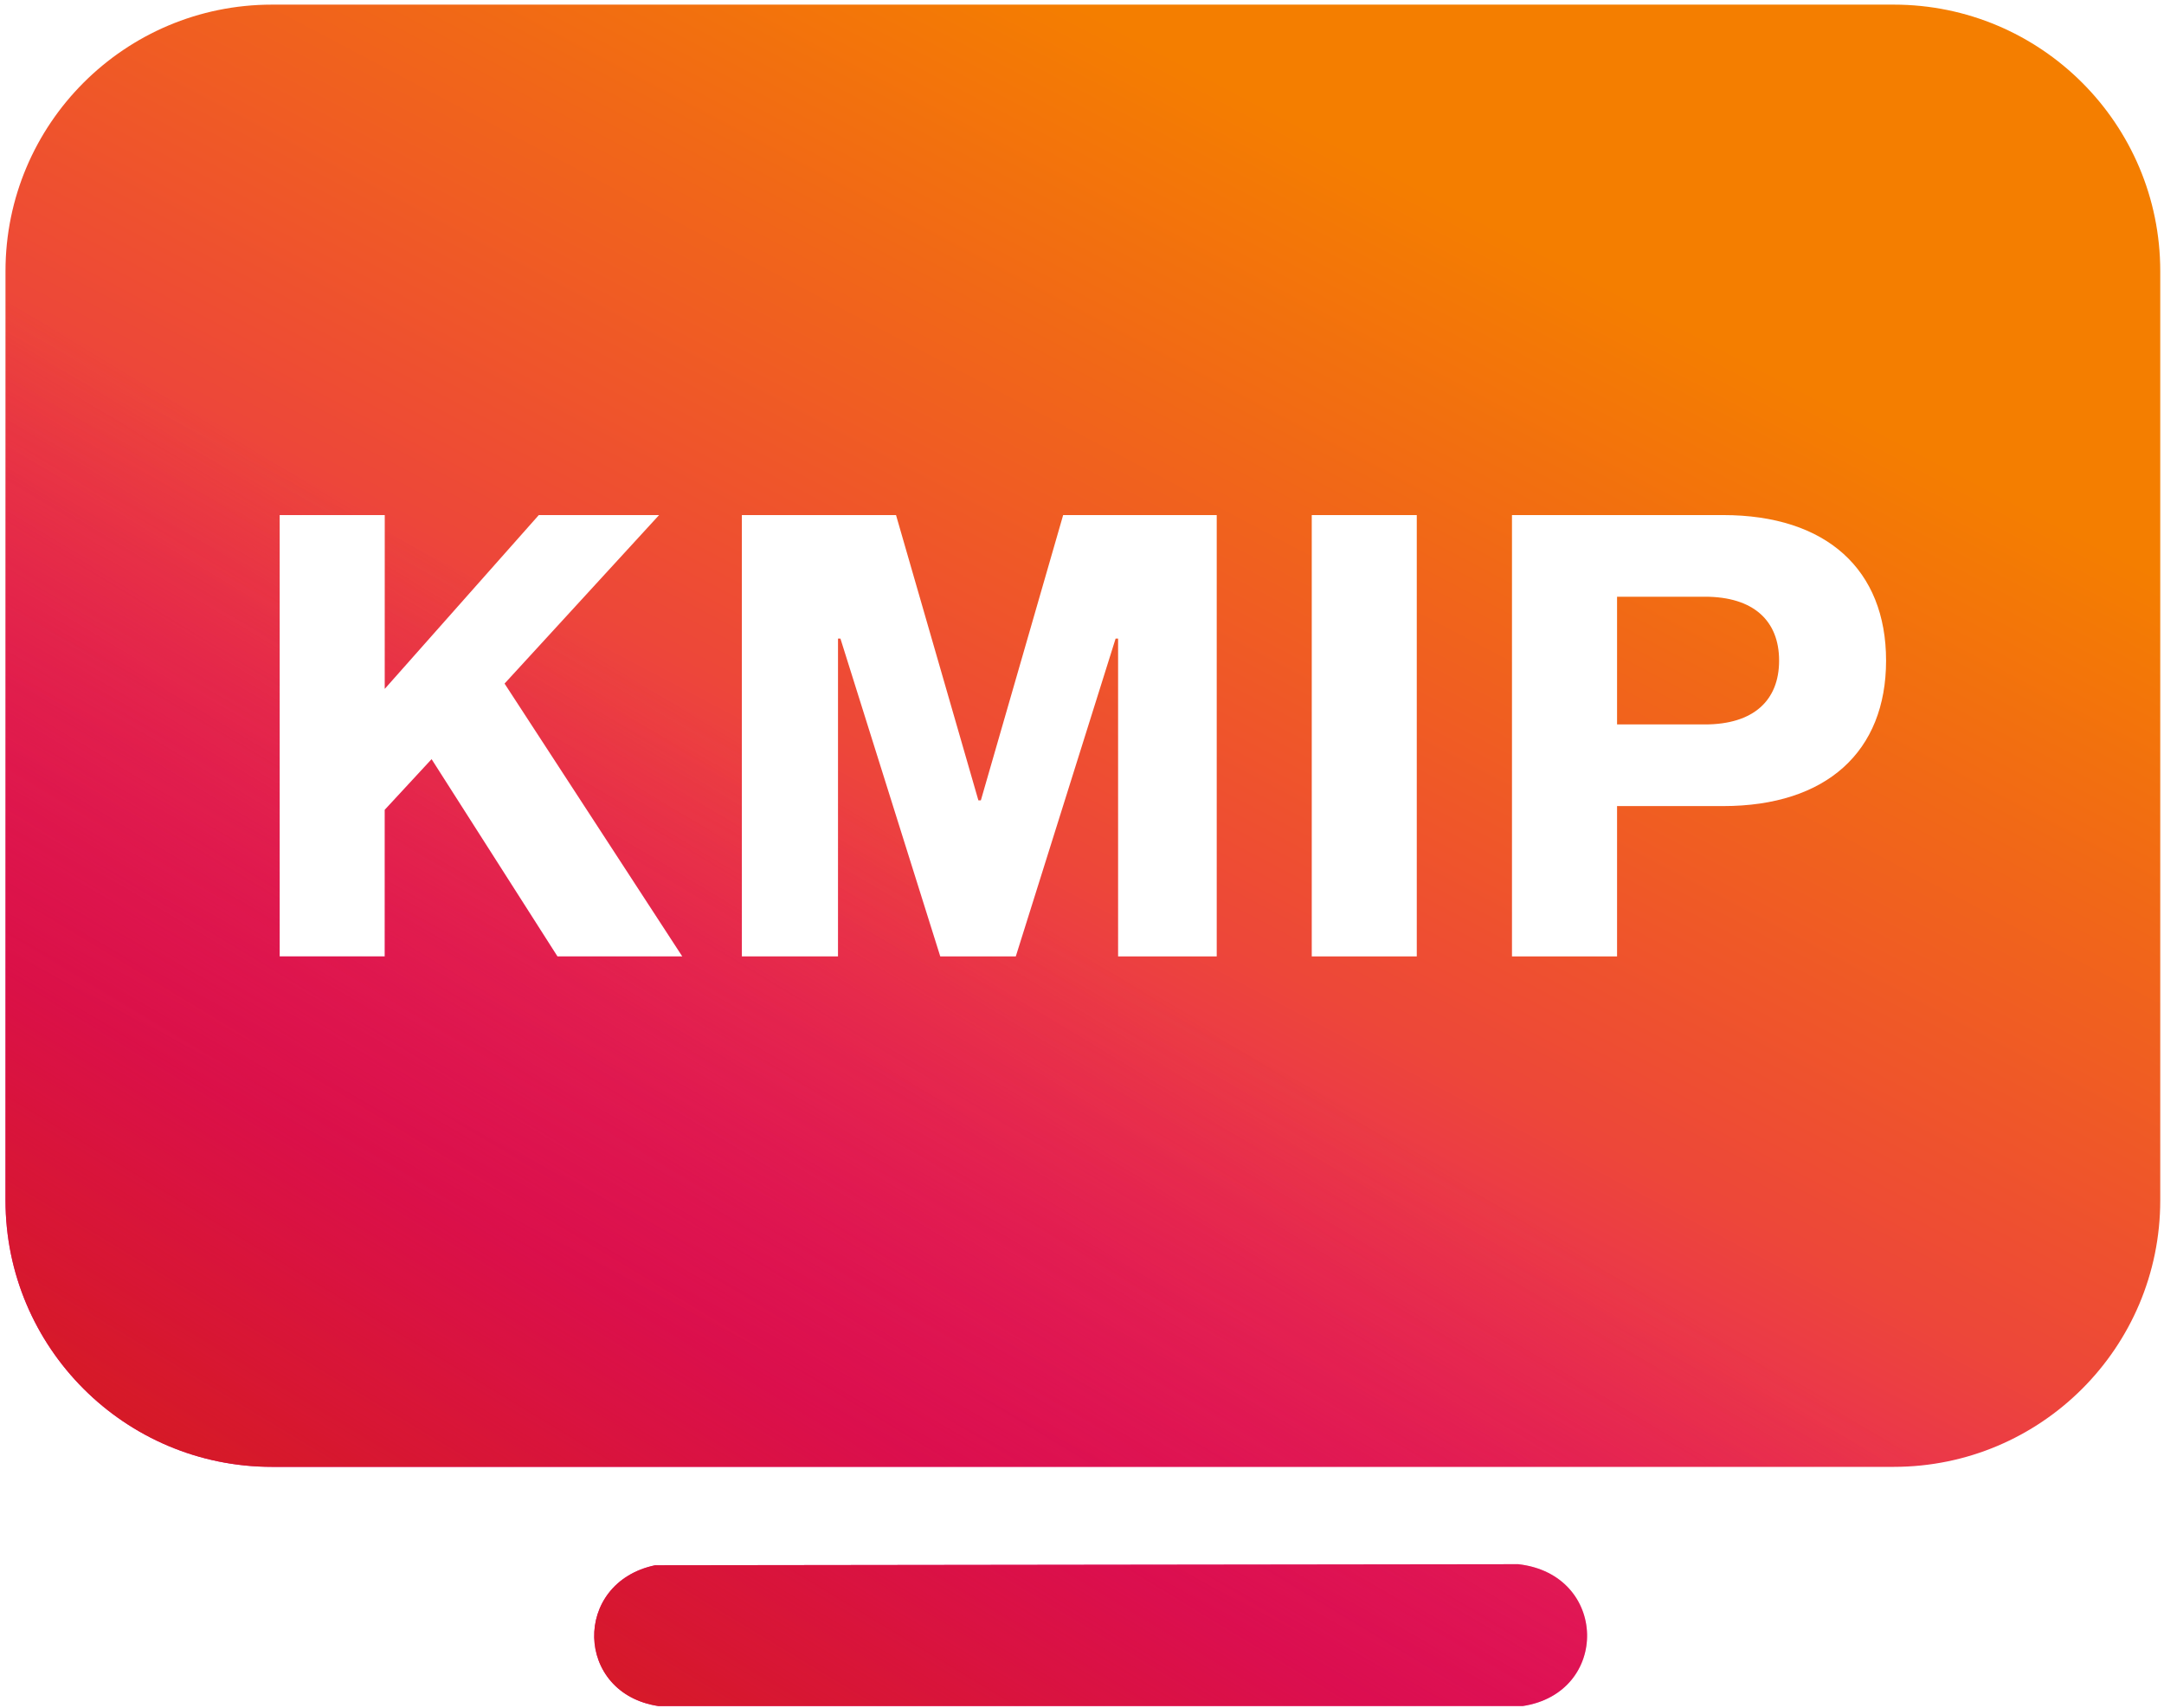 <svg xmlns="http://www.w3.org/2000/svg" width="318" height="251" viewBox="0 0 318 251" fill="none"><path d="M261.439 97.066C261.439 102.913 257.689 106.445 250.538 106.445H237.627V87.679H250.538C257.689 87.679 261.439 91.22 261.439 97.066Z" fill="url(#paint0_linear_1686_49)"></path><path d="M261.439 97.066C261.439 102.913 257.689 106.445 250.538 106.445H237.627V87.679H250.538C257.689 87.679 261.439 91.22 261.439 97.066Z" fill="url(#paint1_linear_1686_49)"></path><path d="M278.282 0.68H39.974C18.338 0.68 0.807 18.219 0.807 39.847V176.366C0.807 197.994 18.338 215.533 39.974 215.533H278.282C299.918 215.533 317.449 197.994 317.449 176.366V39.847C317.449 18.219 299.918 0.68 278.282 0.68ZM81.917 140.531L63.421 111.551L56.539 118.99V140.531H41.097V75.682H56.539V101.216L79.176 75.682H96.854L74.147 100.442L100.265 140.531H81.917ZM178.798 140.531H164.304V93.83H163.939L149.271 140.531H138.17L123.502 93.83H123.145V140.531H109.017V75.682H131.671L143.773 117.598H144.138L156.231 75.682H178.798V140.531ZM208.195 140.531H192.762V75.682H208.195V140.531ZM253.209 118.442H237.627V140.531H222.185V75.682H253.209C268.425 75.682 277.159 83.721 277.159 97.066C277.159 110.412 268.425 118.442 253.209 118.442Z" fill="url(#paint2_linear_1686_49)"></path><path d="M278.282 0.68H39.974C18.338 0.68 0.807 18.219 0.807 39.847V176.366C0.807 197.994 18.338 215.533 39.974 215.533H278.282C299.918 215.533 317.449 197.994 317.449 176.366V39.847C317.449 18.219 299.918 0.68 278.282 0.68ZM81.917 140.531L63.421 111.551L56.539 118.99V140.531H41.097V75.682H56.539V101.216L79.176 75.682H96.854L74.147 100.442L100.265 140.531H81.917ZM178.798 140.531H164.304V93.83H163.939L149.271 140.531H138.17L123.502 93.83H123.145V140.531H109.017V75.682H131.671L143.773 117.598H144.138L156.231 75.682H178.798V140.531ZM208.195 140.531H192.762V75.682H208.195V140.531ZM253.209 118.442H237.627V140.531H222.185V75.682H253.209C268.425 75.682 277.159 83.721 277.159 97.066C277.159 110.412 268.425 118.442 253.209 118.442Z" fill="url(#paint3_linear_1686_49)"></path><path d="M96.271 229.992L223.107 229.835C236.348 231.323 236.618 248.74 223.759 250.68H96.767C84.448 248.844 84.057 232.558 96.271 229.992Z" fill="url(#paint4_linear_1686_49)"></path><path d="M96.271 229.992L223.107 229.835C236.348 231.323 236.618 248.74 223.759 250.68H96.767C84.448 248.844 84.057 232.558 96.271 229.992Z" fill="url(#paint5_linear_1686_49)"></path><defs><linearGradient id="paint0_linear_1686_49" x1="60.349" y1="176.03" x2="154.115" y2="-1.81" gradientUnits="userSpaceOnUse"><stop stop-color="#E30083"></stop><stop offset="0.444" stop-color="#ED4739"></stop><stop offset="1" stop-color="#F47E00"></stop></linearGradient><linearGradient id="paint1_linear_1686_49" x1="60.349" y1="242.565" x2="132.635" y2="122.798" gradientUnits="userSpaceOnUse"><stop stop-color="#D51B22"></stop><stop offset="1" stop-color="#D51B22" stop-opacity="0"></stop></linearGradient><linearGradient id="paint2_linear_1686_49" x1="60.349" y1="176.03" x2="154.115" y2="-1.81" gradientUnits="userSpaceOnUse"><stop stop-color="#E30083"></stop><stop offset="0.444" stop-color="#ED4739"></stop><stop offset="1" stop-color="#F47E00"></stop></linearGradient><linearGradient id="paint3_linear_1686_49" x1="60.349" y1="242.565" x2="132.635" y2="122.798" gradientUnits="userSpaceOnUse"><stop stop-color="#D51B22"></stop><stop offset="1" stop-color="#D51B22" stop-opacity="0"></stop></linearGradient><linearGradient id="paint4_linear_1686_49" x1="60.349" y1="176.03" x2="154.115" y2="-1.81" gradientUnits="userSpaceOnUse"><stop stop-color="#E30083"></stop><stop offset="0.444" stop-color="#ED4739"></stop><stop offset="1" stop-color="#F47E00"></stop></linearGradient><linearGradient id="paint5_linear_1686_49" x1="60.349" y1="242.565" x2="132.635" y2="122.798" gradientUnits="userSpaceOnUse"><stop stop-color="#D51B22"></stop><stop offset="1" stop-color="#D51B22" stop-opacity="0"></stop></linearGradient></defs></svg>